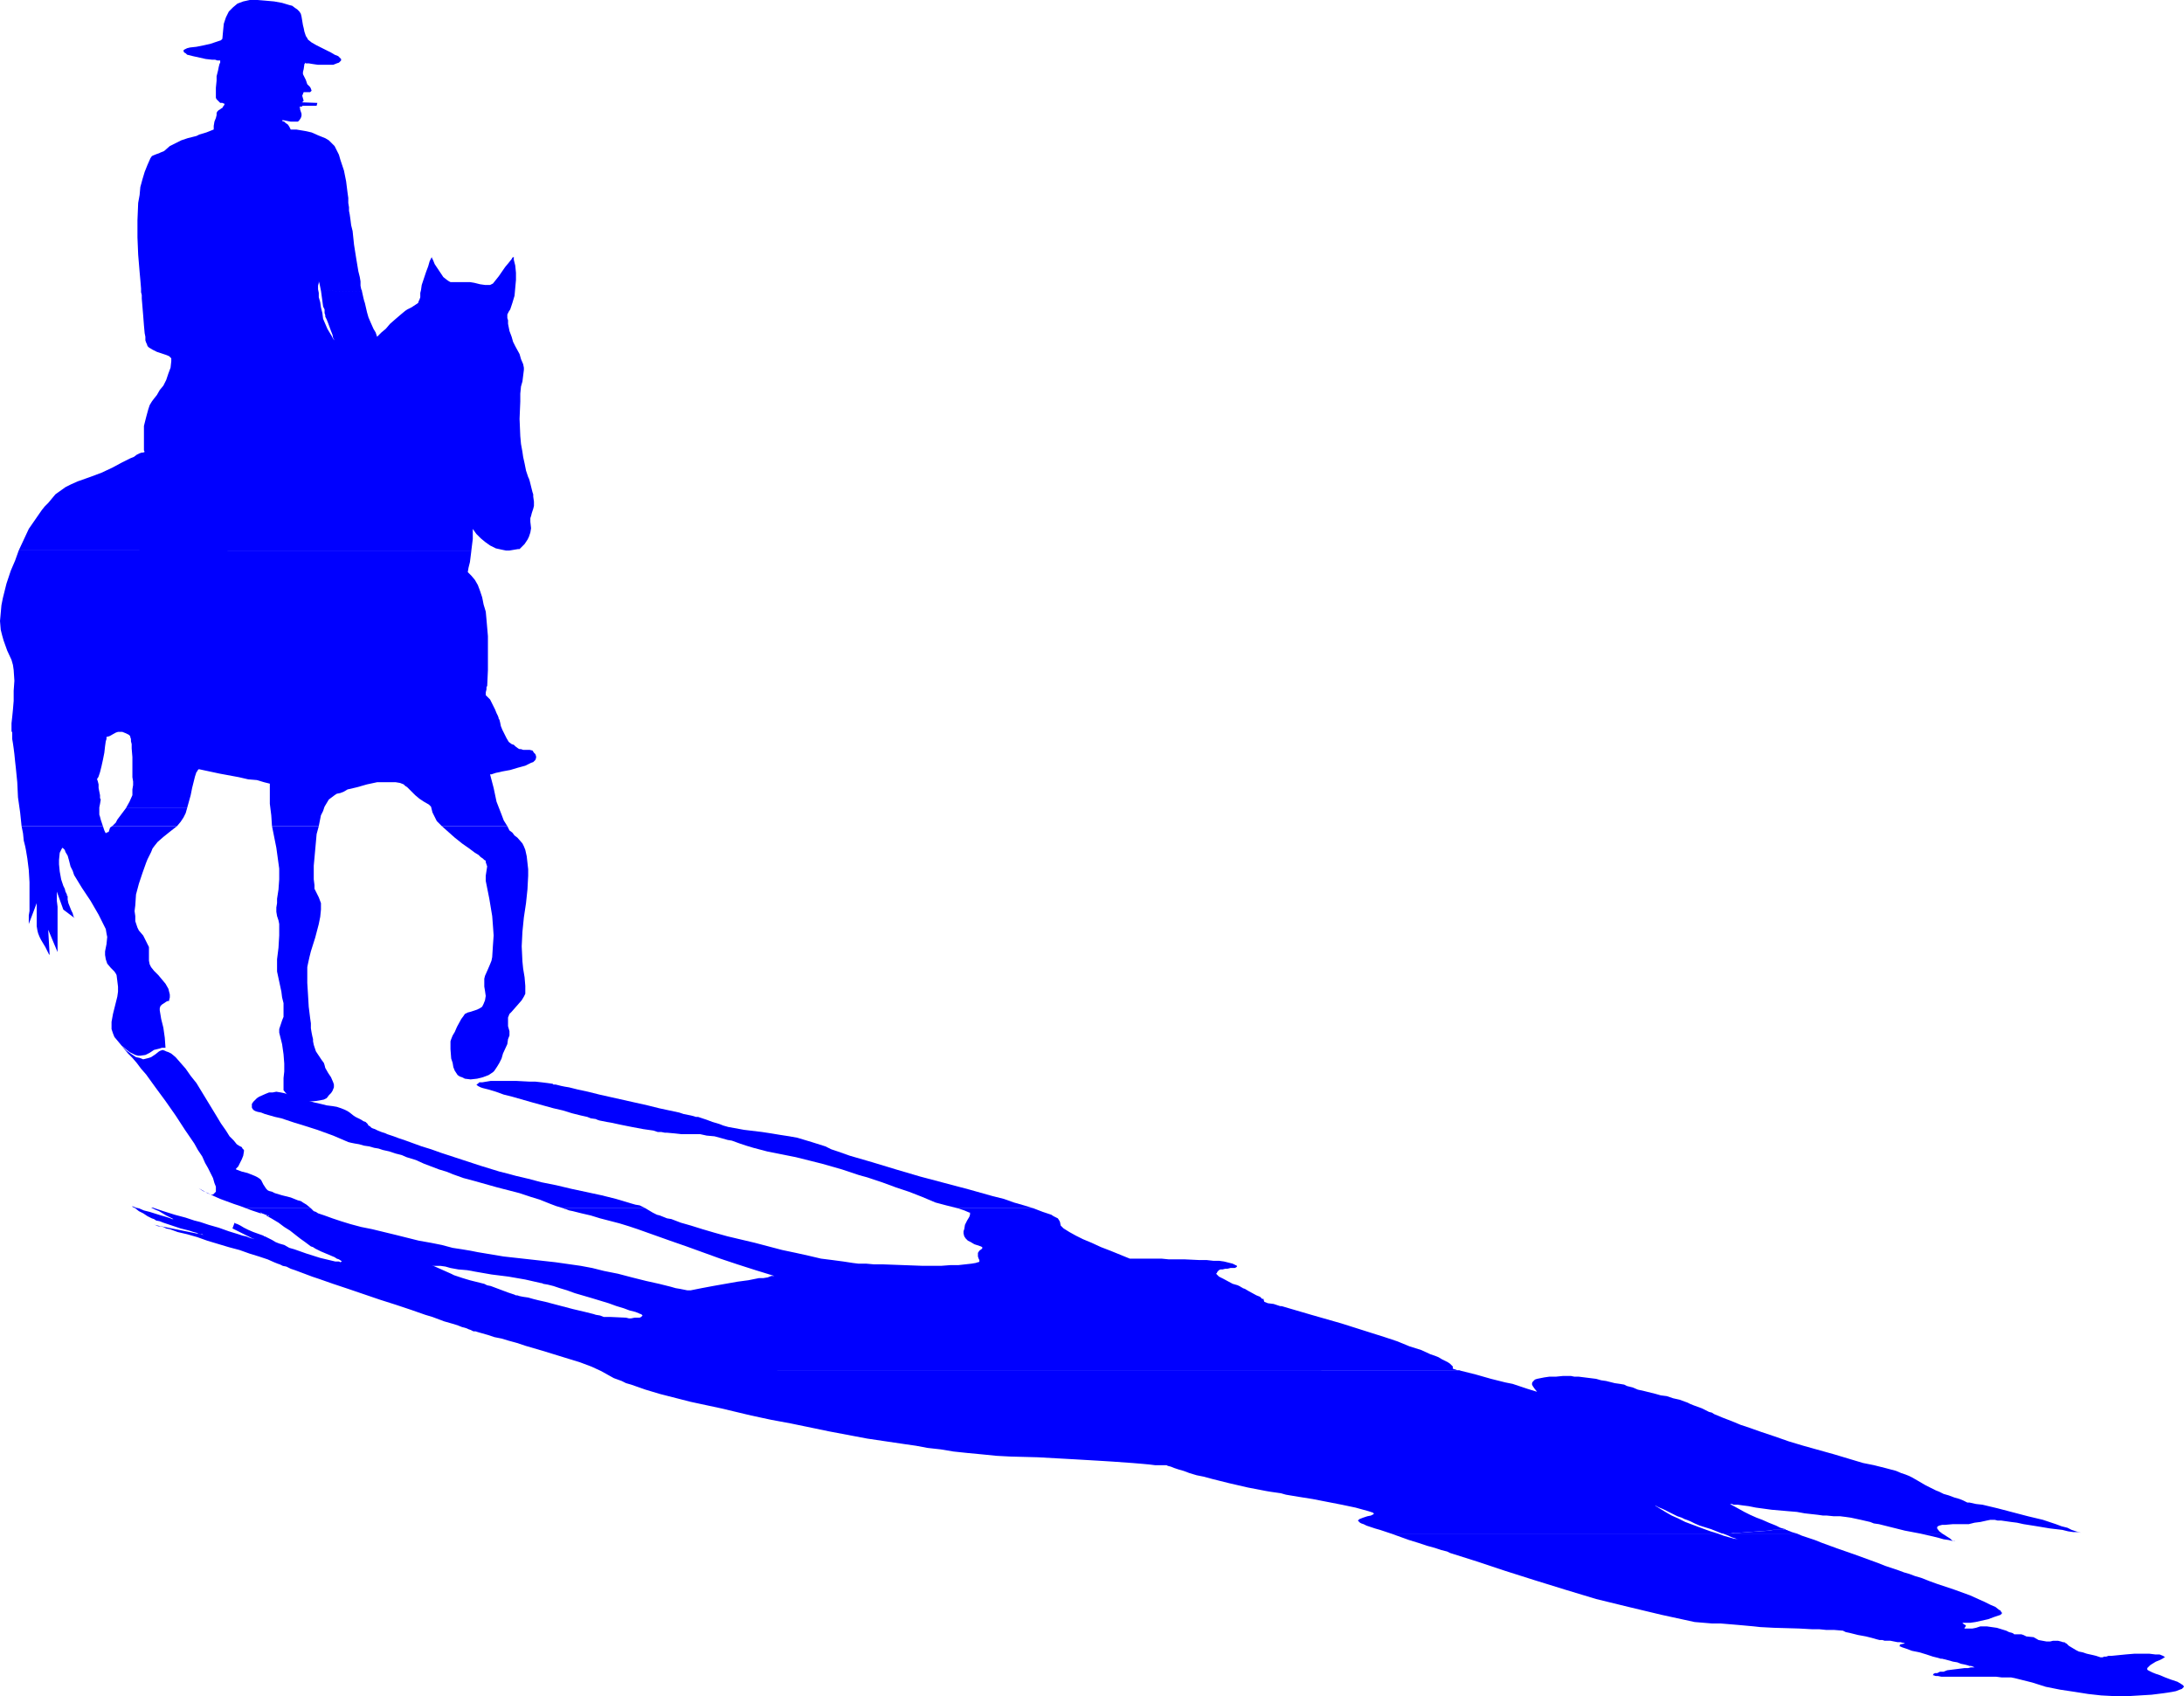 <?xml version="1.0" encoding="UTF-8" standalone="no"?>
<svg
   version="1.0"
   width="129.766mm"
   height="100.761mm"
   id="svg18"
   sodipodi:docname="Horseback Riding 07.wmf"
   xmlns:inkscape="http://www.inkscape.org/namespaces/inkscape"
   xmlns:sodipodi="http://sodipodi.sourceforge.net/DTD/sodipodi-0.dtd"
   xmlns="http://www.w3.org/2000/svg"
   xmlns:svg="http://www.w3.org/2000/svg">
  <sodipodi:namedview
     id="namedview18"
     pagecolor="#ffffff"
     bordercolor="#000000"
     borderopacity="0.25"
     inkscape:showpageshadow="2"
     inkscape:pageopacity="0.0"
     inkscape:pagecheckerboard="0"
     inkscape:deskcolor="#d1d1d1"
     inkscape:document-units="mm" />
  <defs
     id="defs1">
    <pattern
       id="WMFhbasepattern"
       patternUnits="userSpaceOnUse"
       width="6"
       height="6"
       x="0"
       y="0" />
  </defs>
  <path
     style="fill:#0000ff;fill-opacity:1;fill-rule:evenodd;stroke:none"
     d="m 66.902,22.943 4.363,0.162 -0.162,0.646 h -4.202 z"
     id="path1" />
  <path
     style="fill:#0000ff;fill-opacity:1;fill-rule:evenodd;stroke:none"
     d="m 105.848,123.604 0.162,-1.293 0.162,-1.293 v -2.262 l 0.808,1.131 0.97,0.969 0.97,0.808 1.131,0.808 1.293,0.646 1.454,0.323 0.808,0.162 h 0.808 l 0.97,-0.162 0.97,-0.162 h 0.323 l 0.323,-0.323 0.808,-0.808 0.646,-0.969 0.162,-0.323 0.162,-0.323 0.162,-0.485 0.162,-0.485 0.162,-0.969 -0.162,-1.454 v -0.808 l 0.162,-0.485 0.162,-0.646 0.162,-0.485 0.162,-0.485 0.162,-0.646 v -0.969 l -0.162,-1.131 v -0.485 l -0.162,-0.485 -0.323,-1.293 -0.323,-1.293 -0.162,-0.485 -0.162,-0.323 -0.485,-1.454 -0.323,-1.616 -0.323,-1.454 -0.162,-1.131 -0.323,-1.777 -0.162,-1.777 -0.162,-3.878 0.162,-3.878 v -1.777 l 0.162,-1.616 0.323,-1.131 0.162,-1.293 0.162,-1.293 v -0.485 l -0.162,-0.808 -0.485,-1.131 -0.323,-1.131 -0.97,-1.777 -0.485,-0.969 -0.323,-1.131 -0.485,-1.293 -0.323,-1.616 v -0.808 l -0.162,-0.485 V 71.092 70.769 70.608 v 0 l 0.323,-0.646 0.323,-0.485 0.485,-1.454 0.485,-1.616 0.162,-1.777 0.162,-1.777 v -1.616 l -0.162,-1.616 -0.323,-1.293 v -0.646 l -0.323,0.162 -0.162,0.323 -0.646,0.808 -0.808,0.969 -1.454,2.1 -0.646,0.808 -0.646,0.808 -0.323,0.162 -0.323,0.162 h -0.485 -0.646 l -1.131,-0.162 -1.293,-0.323 -0.97,-0.162 h -1.131 -0.97 -1.131 -1.131 l -0.323,-0.162 -0.485,-0.323 -0.808,-0.646 -0.646,-0.969 -0.646,-0.969 -0.646,-0.969 -0.323,-0.808 -0.162,-0.323 -0.162,-0.323 v -0.162 0 0 l -0.162,0.323 -0.162,0.323 -0.162,0.323 -0.323,1.131 -0.485,1.293 -0.97,2.908 -0.162,1.131 -0.162,0.646 v 0.323 0.646 l -0.162,0.485 -0.162,0.323 -0.162,0.485 -0.485,0.323 -0.485,0.323 -0.485,0.323 -0.646,0.323 -0.323,0.162 -0.485,0.323 -0.97,0.808 -1.131,0.969 -1.293,1.131 -0.97,1.131 -0.97,0.808 -0.485,0.485 -0.162,0.162 -0.162,0.162 -0.162,0.162 -0.323,-0.969 -0.485,-0.808 -0.646,-1.454 -0.485,-1.131 -0.323,-1.131 -0.485,-2.1 -0.162,-0.485 -0.162,-0.646 -0.323,-1.454 -9.211,-0.162 0.485,3.555 0.323,0.646 v 0.808 l 0.162,0.485 V 71.092 l 0.323,0.646 0.323,0.808 0.646,1.777 0.323,0.808 0.162,0.808 0.323,0.485 v 0.162 0 -0.162 l -0.323,-0.323 -0.323,-0.646 -0.485,-0.808 -0.485,-0.808 -0.485,-1.131 -0.485,-1.131 -0.162,-1.293 -0.323,-1.293 -0.162,-1.131 -0.323,-1.131 v -0.969 l -0.162,-0.808 v -0.808 l 0.162,-0.646 v -0.485 0 0.162 l 0.162,0.485 0.162,0.808 0.162,0.808 9.211,0.162 v -0.162 l -0.162,-0.323 -0.162,-0.808 v -0.969 l -0.162,-0.969 -0.323,-1.293 -0.485,-2.908 -0.485,-3.07 -0.323,-3.07 -0.323,-1.293 -0.162,-1.293 -0.162,-1.131 -0.162,-0.808 v -0.808 l -0.162,-0.969 v -1.131 l -0.162,-1.131 -0.323,-2.585 -0.485,-2.424 -0.808,-2.424 -0.323,-1.131 -0.485,-0.969 -0.485,-0.969 -0.646,-0.646 -0.646,-0.646 -0.808,-0.485 -1.616,-0.646 -1.454,-0.646 -1.454,-0.323 -0.97,-0.162 -0.97,-0.162 h -0.646 -0.646 l -0.323,-0.646 -0.323,-0.485 -0.485,-0.323 -0.323,-0.323 -0.485,-0.162 v -0.162 0 h 0.323 l 0.808,0.162 0.808,0.162 h 0.808 0.808 l 0.323,-0.323 0.323,-0.485 0.162,-0.485 v -0.485 l -0.323,-0.969 v -0.323 l -0.162,-0.162 0.323,-0.162 h 0.323 v 0 -0.162 -0.162 l -0.162,-0.485 0.485,-0.485 -0.323,-1.131 0.323,-0.808 h 0.808 0.646 l 0.162,-0.162 0.162,-0.162 -0.162,-0.485 -0.162,-0.323 -0.646,-0.646 -0.323,-0.969 -0.323,-0.646 -0.323,-0.646 v -0.485 l 0.162,-0.646 0.162,-1.131 0.162,-0.162 v -0.162 0 l 0.162,0.162 h 0.323 0.323 l 0.97,0.162 1.131,0.162 h 2.424 0.97 l 0.808,-0.323 0.485,-0.162 0.323,-0.323 0.162,-0.162 V 13.249 l -0.162,-0.162 -0.323,-0.323 v 0 l -0.162,-0.162 -0.808,-0.323 -0.808,-0.485 -0.97,-0.485 -2.262,-1.131 -1.131,-0.646 -0.808,-0.646 -0.162,-0.323 -0.323,-0.485 -0.162,-0.485 -0.162,-0.485 -0.162,-0.808 -0.162,-0.646 -0.162,-0.969 -0.162,-0.969 -0.162,-0.646 -0.323,-0.485 L 66.741,2.1 66.256,1.777 65.61,1.293 64.963,1.131 63.347,0.646 61.57,0.323 59.792,0.162 57.853,0 h -1.778 l -1.454,0.323 -1.293,0.485 -0.97,0.808 -0.97,0.969 -0.646,1.293 -0.485,1.454 -0.162,1.616 -0.162,1.777 -0.162,0.162 -0.162,0.162 -0.485,0.162 -0.485,0.162 -1.454,0.485 -1.454,0.323 -1.616,0.323 -1.454,0.162 -0.646,0.162 -0.323,0.162 -0.323,0.162 -0.162,0.162 v 0.162 l 0.162,0.323 0.323,0.162 0.323,0.323 0.646,0.162 0.646,0.162 1.454,0.323 1.454,0.323 1.454,0.162 h 0.646 l 0.485,0.162 h 0.485 0.162 v 0 0.162 0.323 l -0.162,0.323 -0.162,0.646 -0.162,0.808 -0.323,1.293 v 0.323 0.646 l -0.162,1.616 v 0.969 0.646 0.646 l 0.162,0.323 0.485,0.485 0.323,0.323 h 0.485 l 0.323,0.162 h 0.162 v 0.162 l -0.162,0.323 -0.162,0.162 -0.162,0.323 -0.323,0.162 -0.162,0.162 -0.323,0.162 v 0 l -0.162,0.162 -0.162,0.162 -0.162,0.323 v 0.485 l -0.162,0.646 -0.323,0.808 -0.162,0.969 v 0.808 l -1.616,0.646 -1.616,0.485 -0.646,0.323 -0.646,0.162 -1.293,0.323 -1.454,0.485 -1.293,0.646 -1.293,0.646 -1.293,1.131 -0.808,0.323 -0.323,0.162 -0.485,0.162 -0.808,0.323 -0.323,0.162 -0.323,0.485 -0.646,1.454 -0.646,1.616 -0.485,1.616 -0.485,1.777 -0.162,1.777 -0.323,1.777 -0.162,3.878 v 3.878 l 0.162,3.878 0.323,3.878 0.162,1.777 0.162,1.939 v 0.323 0.485 l 0.162,0.646 v 0.808 l 0.162,1.939 0.162,1.939 0.162,2.1 0.162,1.777 0.162,0.808 v 0.808 l 0.162,0.485 0.162,0.323 0.162,0.485 0.323,0.323 0.808,0.485 0.97,0.485 0.97,0.323 0.97,0.323 0.808,0.323 0.162,0.162 0.323,0.323 v 0.323 0.323 l -0.162,1.454 -0.485,1.293 -0.485,1.454 -0.646,1.293 -0.808,0.969 -0.646,1.131 -0.646,0.808 -0.485,0.646 -0.485,0.808 -0.323,0.969 -0.485,1.777 -0.485,1.939 v 1.777 2.262 0.646 0.485 0.323 l 0.162,0.323 v 0 l -0.323,0.162 h -0.323 l -0.485,0.162 -0.646,0.323 -0.646,0.485 -0.808,0.323 -0.97,0.485 -0.97,0.485 -2.101,1.131 -2.424,1.131 -2.586,0.969 -2.747,0.969 -1.454,0.646 -1.293,0.646 -1.131,0.808 -1.131,0.808 -0.808,0.969 -0.808,0.969 -0.808,0.808 -0.646,0.808 -1.454,2.1 -1.454,2.1 -1.131,2.424 -1.131,2.424 z"
     id="path2" />
  <path
     style="fill:#0000ff;fill-opacity:1;fill-rule:evenodd;stroke:none"
     d="m 4.848,185.486 0.323,1.616 0.162,1.616 0.323,1.293 0.162,0.808 0.162,0.969 0.162,0.969 0.162,1.293 0.162,1.293 0.162,2.747 v 2.747 2.585 1.131 l -0.162,0.969 v 0.808 0.646 0.485 l 1.778,-4.686 v 0.162 0.646 2.1 2.262 l 0.162,0.969 0.162,0.646 0.323,0.808 0.323,0.646 0.97,1.616 0.323,0.646 0.323,0.646 0.162,0.323 0.162,0.162 -0.323,-5.655 2.101,5.009 v -5.655 -0.808 -1.131 -2.585 l -0.162,-1.293 v -1.131 -0.323 -0.646 l 1.454,4.039 2.586,1.939 -0.162,-0.162 -0.162,-0.323 -0.162,-0.646 -0.323,-0.646 -0.646,-1.616 -0.162,-0.808 v -0.808 h -0.162 v -0.323 l -0.162,-0.323 -0.162,-0.323 -0.162,-0.646 -0.323,-0.646 -0.485,-1.454 -0.323,-1.777 -0.162,-1.616 v -0.969 l 0.162,-1.616 0.323,-0.646 0.162,-0.323 0.162,-0.162 0.162,0.162 0.162,0.162 0.162,0.162 0.162,0.485 0.485,0.808 0.323,1.131 0.162,0.646 0.162,0.646 0.485,0.969 0.323,0.969 1.778,2.908 1.939,2.908 1.778,3.07 0.808,1.616 0.808,1.616 0.162,0.969 0.162,0.808 -0.162,1.616 -0.323,1.616 v 0.808 l 0.162,0.969 0.162,0.485 0.162,0.485 0.808,0.969 0.808,0.808 0.323,0.485 0.162,0.323 0.162,1.293 0.162,1.293 v 1.131 l -0.162,1.131 -0.485,1.939 -0.485,1.939 -0.323,1.777 v 0.808 0.808 l 0.323,0.969 0.323,0.808 0.808,0.969 0.808,0.969 0.97,0.808 0.808,0.646 0.646,0.323 0.646,0.323 0.646,0.162 h 0.485 l 1.131,-0.162 0.97,-0.485 0.97,-0.646 1.293,-0.323 0.485,-0.162 h 0.808 l -0.162,-2.262 -0.323,-2.262 -0.485,-1.939 -0.323,-1.939 v -0.485 l 0.162,-0.485 0.323,-0.323 0.485,-0.323 0.485,-0.323 0.323,-0.162 h 0.323 v -0.162 l 0.162,-0.646 v -0.646 l -0.162,-0.646 -0.162,-0.646 -0.646,-1.131 -0.808,-0.969 -0.808,-0.969 -0.97,-0.969 -0.646,-0.808 -0.162,-0.323 -0.162,-0.323 -0.162,-0.808 v -2.1 -0.969 l -0.323,-0.646 -0.323,-0.646 -0.646,-1.293 -0.97,-1.131 -0.323,-0.646 -0.162,-0.485 -0.323,-0.969 v -1.131 l -0.162,-1.131 0.162,-1.293 0.162,-2.424 0.646,-2.424 0.808,-2.424 0.808,-2.262 0.323,-0.808 0.485,-0.969 0.323,-0.646 0.323,-0.808 0.485,-0.646 0.646,-0.808 1.293,-1.131 1.616,-1.293 1.454,-1.131 H 25.21 l -0.485,0.323 -0.162,0.485 -0.162,0.485 -0.485,0.162 -0.162,0.162 -0.323,-0.646 -0.323,-0.969 z"
     id="path3" />
  <path
     style="fill:#0000ff;fill-opacity:1;fill-rule:evenodd;stroke:none"
     d="m 61.085,185.486 0.97,4.847 0.646,4.686 v 2.424 l -0.162,2.262 -0.323,2.1 v 0.969 l -0.162,0.969 v 0.969 l 0.162,0.969 0.323,0.969 0.162,0.808 v 1.293 1.293 l -0.162,2.747 -0.323,2.585 v 1.293 1.454 l 0.485,2.262 0.485,2.262 0.162,1.293 0.323,1.293 v 1.454 1.616 l -0.323,0.808 -0.323,0.969 -0.323,0.969 v 0.485 0.323 l 0.323,1.293 0.323,1.293 0.323,2.262 0.162,2.1 v 1.777 l -0.162,1.454 v 1.293 1.131 0.323 l 0.646,0.808 0.646,0.646 0.808,0.485 0.97,0.323 0.97,0.162 1.131,0.162 2.101,-0.162 0.97,-0.162 0.808,-0.162 0.646,-0.323 0.485,-0.646 0.485,-0.485 0.323,-0.485 0.323,-0.808 v -0.646 l -0.162,-0.485 -0.485,-1.131 -0.646,-0.969 -0.646,-1.131 -0.162,-0.646 -0.162,-0.485 -0.485,-0.646 -0.323,-0.485 -0.646,-0.969 -0.323,-0.485 -0.323,-0.969 -0.162,-0.485 -0.162,-0.808 v -0.485 l -0.162,-0.646 -0.162,-0.808 -0.162,-0.969 v -1.131 l -0.162,-1.131 -0.323,-2.585 -0.162,-2.747 -0.162,-2.585 v -1.293 -1.131 -1.131 l 0.162,-0.808 0.323,-1.454 0.323,-1.293 0.97,-3.07 0.808,-3.07 0.323,-1.616 0.162,-1.616 v -0.808 -0.646 l -0.485,-1.293 -0.646,-1.293 -0.323,-0.646 v -0.808 l -0.162,-1.293 v -1.454 -1.616 l 0.162,-1.777 0.323,-3.555 0.162,-1.777 0.485,-1.777 z"
     id="path4" />
  <path
     style="fill:#0000ff;fill-opacity:1;fill-rule:evenodd;stroke:none"
     d="m 99.222,185.486 1.454,1.293 1.454,1.293 1.616,1.293 1.616,1.131 1.293,0.969 0.808,0.485 0.485,0.485 0.485,0.323 0.323,0.323 0.323,0.162 v 0.323 l 0.162,0.485 0.162,0.485 -0.323,2.1 v 1.131 l 0.808,4.039 0.646,3.878 0.162,2.1 0.162,2.262 -0.162,2.262 -0.162,2.585 -0.162,0.808 -0.323,0.808 -0.485,1.131 -0.646,1.454 -0.162,0.646 v 0.808 0.969 l 0.162,0.969 0.162,1.131 -0.162,0.969 -0.323,0.808 -0.323,0.646 -0.485,0.323 -0.646,0.323 -1.454,0.485 -0.646,0.162 -0.646,0.323 -0.323,0.485 -0.485,0.646 -0.97,1.777 -0.485,1.131 -0.485,0.808 -0.323,0.808 -0.162,0.485 v 0.808 0.969 l 0.162,2.1 0.323,0.969 0.162,0.969 0.323,0.808 0.323,0.485 0.323,0.485 0.485,0.323 0.485,0.162 0.646,0.323 1.293,0.162 1.454,-0.162 1.293,-0.323 1.293,-0.485 0.97,-0.646 0.323,-0.323 0.323,-0.485 0.323,-0.485 0.485,-0.808 0.485,-0.969 0.323,-1.131 0.97,-2.1 0.162,-1.131 0.323,-0.808 v -0.969 l -0.323,-1.131 v -0.969 -0.485 -0.485 l 0.323,-0.808 0.485,-0.485 1.131,-1.293 1.131,-1.293 0.485,-0.808 0.323,-0.646 v -0.969 -0.808 l -0.162,-1.939 -0.323,-1.939 -0.162,-1.616 -0.162,-3.393 0.162,-3.231 0.323,-3.231 0.485,-3.231 0.323,-3.07 0.162,-3.07 v -1.454 l -0.162,-1.454 -0.162,-1.454 -0.323,-1.454 -0.323,-0.808 -0.323,-0.646 -1.131,-1.293 -0.646,-0.485 -0.485,-0.646 -0.646,-0.485 -0.323,-0.646 -0.162,-0.323 z"
     id="path5" />
  <path
     style="fill:#0000ff;fill-opacity:1;fill-rule:evenodd;stroke:none"
     d="m 113.928,185.486 -0.808,-1.293 -0.485,-1.293 -1.131,-2.908 -0.646,-3.07 -0.808,-3.07 h 0.162 0.162 l 0.485,-0.162 0.485,-0.162 0.808,-0.162 0.646,-0.162 1.778,-0.323 1.616,-0.485 1.778,-0.485 0.646,-0.323 0.646,-0.323 0.485,-0.162 0.323,-0.323 0.162,-0.162 0.162,-0.485 v -0.323 l -0.162,-0.485 -0.323,-0.323 -0.323,-0.485 -0.646,-0.162 h -0.646 -0.808 l -0.485,-0.162 h -0.323 l -0.323,-0.162 -0.646,-0.485 -0.323,-0.323 -0.485,-0.162 -0.646,-0.485 -0.485,-0.808 -0.97,-1.939 -0.323,-0.808 -0.162,-0.808 -0.162,-0.646 -0.162,-0.162 v 0 0 -0.162 l -0.162,-0.485 -0.323,-0.646 -0.323,-0.808 -0.808,-1.616 -0.323,-0.646 -0.323,-0.323 -0.646,-0.646 v -0.646 l 0.162,-0.646 v -0.485 l 0.162,-0.323 0.162,-3.555 v -3.716 -3.878 l -0.323,-3.716 -0.162,-1.777 -0.485,-1.616 -0.323,-1.616 -0.485,-1.454 -0.485,-1.293 -0.646,-1.131 -0.808,-0.969 -0.808,-0.808 0.162,-0.969 0.323,-1.293 0.323,-2.585 H 4.202 l -0.808,2.262 -0.97,2.262 -0.97,2.908 -0.808,3.231 -0.323,1.616 -0.162,1.777 L 0,139.438 l 0.162,1.939 0.323,1.293 0.323,1.131 0.808,2.262 0.97,2.1 0.323,1.131 0.162,1.131 0.162,2.424 -0.162,2.262 v 2.262 l -0.162,1.939 -0.162,1.616 -0.162,1.454 v 0.646 0.485 0.323 0.323 l 0.162,0.323 v 0.646 0.808 l 0.162,0.969 0.162,1.131 0.162,1.293 0.162,1.616 0.162,1.454 0.323,3.231 0.162,3.393 0.485,3.393 0.323,3.07 H 23.109 l -0.485,-1.454 -0.162,-0.646 -0.162,-0.485 v -0.808 -0.808 l 0.162,-0.808 0.162,-0.969 -0.162,-0.323 v -0.646 l -0.323,-1.616 v -0.808 l -0.162,-0.646 -0.162,-0.485 v -0.162 l 0.162,-0.162 0.162,-0.323 0.323,-0.969 0.323,-1.293 0.323,-1.454 0.323,-1.616 0.162,-1.454 0.162,-1.131 0.162,-0.485 v -0.485 l 0.646,-0.162 1.454,-0.808 0.485,-0.162 h 0.97 l 0.808,0.323 0.646,0.323 0.323,0.323 v 0.162 l 0.162,0.485 v 0.485 l 0.162,0.646 v 0.969 l 0.162,1.939 v 2.262 2.262 l 0.162,0.969 v 0.808 l -0.162,0.969 v 0.969 0.323 l -0.646,1.454 -0.808,1.454 h 13.736 l 0.808,-2.908 0.323,-1.616 0.323,-1.293 0.323,-1.293 0.323,-0.969 0.162,-0.162 0.162,-0.323 0.162,-0.162 h 0.162 l 4.525,0.969 4.363,0.808 2.101,0.485 1.939,0.162 1.616,0.485 1.293,0.323 v 2.262 2.262 l 0.323,2.585 0.162,2.424 h 10.504 l 0.485,-2.424 0.485,-0.969 0.323,-0.969 0.485,-0.808 0.485,-0.808 0.646,-0.485 0.646,-0.485 0.485,-0.323 0.808,-0.162 0.808,-0.323 0.808,-0.485 2.101,-0.485 2.262,-0.646 2.262,-0.485 h 2.262 0.97 0.97 l 0.97,0.162 0.808,0.323 0.323,0.323 0.485,0.323 0.485,0.485 0.646,0.646 0.646,0.646 0.97,0.808 0.97,0.646 1.131,0.646 0.162,0.162 0.323,0.323 0.162,0.646 0.162,0.646 0.323,0.646 0.323,0.646 0.323,0.646 1.131,1.131 z"
     id="path6" />
  <path
     style="fill:#0000ff;fill-opacity:1;fill-rule:evenodd;stroke:none"
     d="m 39.754,185.486 0.808,-0.969 0.646,-0.969 0.485,-0.969 0.323,-1.131 H 28.28 l -0.485,0.646 -0.485,0.646 -0.97,1.293 -0.323,0.646 -0.485,0.485 -0.323,0.323 z"
     id="path7" />
  <path
     style="fill:#0000ff;fill-opacity:1;fill-rule:evenodd;stroke:none"
     d="m 403.515,344.313 1.131,0.485 1.454,0.485 1.454,0.485 1.616,0.646 3.555,1.293 3.717,1.293 3.555,1.293 1.778,0.646 1.616,0.646 1.454,0.485 1.454,0.485 1.293,0.485 1.131,0.323 1.293,0.485 1.616,0.485 1.616,0.646 1.778,0.646 3.878,1.293 3.555,1.293 1.778,0.808 1.454,0.646 1.293,0.646 1.131,0.485 0.808,0.646 0.323,0.162 0.162,0.323 0.162,0.162 v 0.162 l -0.162,0.162 -0.162,0.162 -1.454,0.485 -1.293,0.485 -1.454,0.323 -1.454,0.323 -1.131,0.162 h -0.808 -0.485 -0.485 l 0.323,0.323 0.323,0.162 0.162,0.162 -0.162,0.323 -0.162,0.162 v 0.162 h -0.162 0.646 0.808 0.485 l 0.808,-0.162 0.97,-0.323 h 1.454 l 1.131,0.162 1.131,0.162 2.101,0.646 0.646,0.323 0.646,0.162 0.323,0.162 0.162,0.162 h 1.131 0.162 0.323 l 0.485,0.162 0.646,0.323 1.616,0.162 1.131,0.646 1.778,0.323 h 0.162 0.162 0.485 l 0.646,-0.162 h 1.131 l 0.646,0.162 0.485,0.162 h 0.323 l 0.162,0.162 0.323,0.162 0.162,0.162 0.323,0.323 0.808,0.485 0.808,0.485 0.646,0.323 0.808,0.162 0.485,0.162 0.485,0.162 1.454,0.323 0.646,0.162 0.485,0.162 0.485,0.162 h 0.162 v 0 h 0.323 l 0.323,-0.162 h 0.485 l 0.485,-0.162 h 0.646 l 1.616,-0.162 1.616,-0.162 1.939,-0.162 h 1.778 1.616 l 1.293,0.162 h 0.97 l 0.808,0.323 0.485,0.323 v 0 h -0.162 l -0.485,0.323 -0.646,0.323 -0.808,0.323 -0.808,0.485 -0.485,0.323 -0.485,0.485 -0.162,0.162 v 0.323 l 0.162,0.162 0.323,0.162 0.646,0.323 0.808,0.323 0.97,0.323 1.131,0.485 1.293,0.485 1.454,0.485 0.808,0.485 0.485,0.323 0.162,0.323 -0.162,0.162 -0.323,0.323 -0.485,0.162 -0.808,0.323 -0.808,0.162 -0.97,0.162 -1.131,0.162 -2.586,0.323 -5.333,0.323 h -2.909 l -3.07,-0.162 -2.909,-0.323 -3.07,-0.485 -3.232,-0.485 -3.232,-0.646 -3.07,-0.969 -3.232,-0.808 -0.646,-0.162 -0.808,-0.162 h -0.97 -1.131 l -1.293,-0.162 h -8.888 -1.293 -2.101 l -0.808,-0.162 h -0.485 l -0.485,-0.162 h -0.162 l 0.162,-0.323 0.323,-0.162 h 0.485 l 0.646,-0.323 h 0.808 l 0.808,-0.323 3.878,-0.485 h 0.808 l 0.646,-0.162 h 0.485 0.485 -0.162 l -0.323,-0.162 -0.485,-0.162 h -0.323 l -0.485,-0.162 -0.646,-0.162 -0.808,-0.162 -0.808,-0.323 -0.97,-0.162 -1.131,-0.323 -1.293,-0.323 h -0.323 l -0.485,-0.162 -0.646,-0.162 -0.646,-0.162 -1.454,-0.485 -1.616,-0.485 -1.616,-0.323 -1.293,-0.485 -0.485,-0.162 -0.485,-0.162 -0.323,-0.162 h -0.162 v -0.162 -0.162 l 0.162,-0.162 0.808,-0.162 h 0.323 -0.162 l -0.162,-0.162 h -0.162 l -0.646,-0.162 h -0.646 l -0.808,-0.162 -0.808,-0.162 h -0.485 -0.808 l -0.485,-0.162 h -0.646 l -0.646,-0.162 -1.131,-0.323 -0.646,-0.162 -0.646,-0.162 -1.778,-0.323 -1.939,-0.485 -0.808,-0.162 -0.646,-0.323 -1.939,-0.162 h -1.778 l -1.616,-0.162 h -1.616 l -2.909,-0.162 -5.656,-0.162 -3.07,-0.162 -1.454,-0.162 -1.778,-0.162 -1.778,-0.162 -1.939,-0.162 -1.939,-0.162 h -1.939 l -1.939,-0.162 -1.939,-0.162 -7.434,-1.616 -7.434,-1.777 -7.272,-1.777 -6.949,-2.1 -6.787,-2.1 -6.626,-2.1 -6.302,-2.1 -6.141,-1.939 -0.323,-0.162 -0.323,-0.162 -0.646,-0.162 -0.646,-0.162 -1.454,-0.485 -1.778,-0.485 -1.939,-0.646 -2.101,-0.646 -4.04,-1.454 h 73.366 l 1.293,0.485 1.131,0.323 1.131,0.323 0.97,0.162 v 0 h -0.162 l -0.323,-0.162 -0.485,-0.162 -0.485,-0.162 -0.646,-0.323 -1.293,-0.485 h 0.485 z"
     id="path8" />
  <path
     style="fill:#0000ff;fill-opacity:1;fill-rule:evenodd;stroke:none"
     d="m 387.355,344.313 h -0.485 -0.162 z"
     id="path9" />
  <path
     style="fill:#0000ff;fill-opacity:1;fill-rule:evenodd;stroke:none"
     d="m 436.158,344.313 1.778,1.131 0.323,0.323 0.323,0.162 h 0.323 v 0.162 l -0.162,-0.162 h -0.485 l -0.646,-0.162 -1.131,-0.162 -1.131,-0.323 -1.293,-0.323 -2.909,-0.646 z"
     id="path10" />
  <path
     style="fill:#0000ff;fill-opacity:1;fill-rule:evenodd;stroke:none"
     d="m 312.372,344.313 -2.424,-0.808 -1.131,-0.323 -0.97,-0.323 -0.97,-0.323 -0.646,-0.323 -0.485,-0.162 -0.323,-0.162 -0.323,-0.323 -0.162,-0.162 0.162,-0.162 0.162,-0.162 0.808,-0.323 0.97,-0.323 0.808,-0.162 0.323,-0.162 0.323,-0.162 v -0.162 l -0.162,-0.162 -0.485,-0.162 -0.485,-0.162 -2.909,-0.808 -3.07,-0.646 -6.626,-1.293 -3.07,-0.485 -2.909,-0.485 -1.131,-0.323 -1.131,-0.162 -1.131,-0.162 -0.97,-0.162 -4.202,-0.808 -4.202,-0.969 -1.939,-0.485 -1.939,-0.485 -1.778,-0.485 -1.616,-0.323 -1.616,-0.485 -1.293,-0.485 -1.131,-0.323 -0.97,-0.323 -0.808,-0.323 -0.646,-0.162 -0.323,-0.162 h -0.162 -1.293 -1.131 l -1.293,-0.162 -1.778,-0.162 -1.939,-0.162 -2.262,-0.162 -2.262,-0.162 -2.586,-0.162 -2.747,-0.162 -2.747,-0.162 -2.909,-0.162 -5.818,-0.323 -6.141,-0.162 -3.07,-0.162 -3.232,-0.323 -3.394,-0.323 -3.07,-0.323 -2.909,-0.485 -2.909,-0.323 -2.586,-0.485 -2.262,-0.323 -8.726,-1.293 -8.565,-1.616 -8.565,-1.777 -4.363,-0.808 -4.525,-0.969 -6.787,-1.616 -6.787,-1.454 -6.949,-1.777 -3.232,-0.969 -3.232,-1.131 -1.131,-0.323 -0.97,-0.485 -1.778,-0.646 -1.454,-0.808 -1.454,-0.808 h 193.273 l 3.232,0.808 3.394,0.969 3.232,0.808 1.616,0.323 1.454,0.485 1.939,0.646 2.101,0.646 -0.646,-0.808 -0.323,-0.485 -0.162,-0.323 v -0.323 l 0.162,-0.323 0.162,-0.162 0.323,-0.323 0.485,-0.162 0.808,-0.162 0.808,-0.162 1.131,-0.162 h 1.454 l 1.616,-0.162 h 1.778 l 0.808,0.162 h 0.97 l 1.293,0.162 2.586,0.323 1.131,0.323 1.131,0.162 0.646,0.162 1.293,0.323 1.131,0.162 0.97,0.162 0.646,0.323 1.293,0.323 1.131,0.485 1.454,0.323 1.293,0.323 1.293,0.323 1.131,0.323 1.293,0.162 1.454,0.485 1.454,0.323 1.778,0.646 0.646,0.323 0.808,0.323 1.778,0.646 1.616,0.808 0.646,0.162 0.485,0.323 1.939,0.808 2.101,0.808 1.939,0.808 1.939,0.646 2.747,0.969 2.909,0.969 3.232,1.131 3.232,0.969 6.949,1.939 3.232,0.969 3.232,0.969 2.424,0.485 2.586,0.646 2.424,0.646 1.131,0.485 0.97,0.323 0.808,0.323 0.646,0.323 1.131,0.646 1.939,1.131 0.97,0.485 0.646,0.323 0.646,0.323 0.808,0.323 0.97,0.485 1.131,0.323 1.293,0.485 1.131,0.323 0.808,0.323 0.646,0.323 0.323,0.162 h 0.323 v 0 h 0.162 l 1.454,0.323 1.454,0.162 3.394,0.808 6.787,1.777 3.394,0.808 1.454,0.485 1.454,0.485 1.293,0.485 1.293,0.323 0.97,0.485 0.97,0.323 1.131,0.323 -0.808,-0.162 h -0.97 l -1.131,-0.162 -1.293,-0.323 -2.747,-0.323 -2.909,-0.485 -3.07,-0.485 -1.454,-0.323 -1.293,-0.162 -1.131,-0.162 -1.131,-0.162 h -0.808 l -0.646,-0.162 h -0.97 l -0.808,0.162 -1.454,0.323 -1.293,0.162 -1.293,0.323 h -0.808 -0.808 -1.939 l -1.778,0.162 h -0.646 l -0.646,0.162 -0.323,0.162 -0.162,0.162 v 0.162 0.162 l 0.485,0.646 0.646,0.485 h -5.01 l -3.394,-0.646 -3.232,-0.808 -1.293,-0.323 -1.293,-0.323 -1.131,-0.162 -0.808,-0.323 -2.101,-0.485 -2.262,-0.485 -1.131,-0.162 -1.293,-0.162 h -1.454 l -1.616,-0.162 h -0.808 l -1.131,-0.162 -1.454,-0.162 -1.454,-0.162 -1.778,-0.323 -1.939,-0.162 -3.717,-0.323 -3.555,-0.485 -1.616,-0.323 -1.293,-0.162 -1.131,-0.162 h -0.97 l -0.323,-0.162 h -0.323 -0.162 l 1.778,0.969 1.454,0.808 1.293,0.646 1.454,0.646 1.293,0.485 1.454,0.646 1.616,0.646 0.97,0.485 1.131,0.323 h -0.162 l -0.323,0.162 h -0.646 -0.646 -0.97 l -0.97,0.162 -2.262,0.162 -2.262,0.162 -2.101,0.162 h -0.97 l -0.97,0.162 h -0.808 -0.485 -0.646 l -2.424,-0.969 -2.586,-0.808 -1.131,-0.485 -0.97,-0.485 -0.808,-0.323 -0.485,-0.162 -0.646,-0.323 -0.97,-0.323 -2.262,-1.131 -0.97,-0.485 -0.808,-0.323 -0.323,-0.162 -0.323,-0.162 -0.162,-0.162 v 0 0.162 l 0.323,0.162 0.485,0.323 0.808,0.485 0.808,0.485 1.131,0.646 1.454,0.646 1.616,0.808 3.878,1.454 1.778,0.646 1.616,0.485 z"
     id="path11" />
  <path
     style="fill:#0000ff;fill-opacity:1;fill-rule:evenodd;stroke:none"
     d="m 387.355,344.313 h 0.485 0.808 l 0.97,-0.162 h 0.97 l 2.101,-0.162 2.262,-0.162 2.262,-0.162 0.97,-0.162 h 0.97 0.646 0.646 l 0.323,-0.162 h 0.162 v 0 l 0.162,0.162 h 0.162 l 0.323,0.162 0.808,0.323 1.131,0.323 z"
     id="path12" />
  <path
     style="fill:#0000ff;fill-opacity:1;fill-rule:evenodd;stroke:none"
     d="m 30.381,271.282 -0.646,-0.323 v -0.162 h -0.162 0.162 l 0.323,0.162 0.485,0.162 0.646,0.162 z"
     id="path13" />
  <path
     style="fill:#0000ff;fill-opacity:1;fill-rule:evenodd;stroke:none"
     d="m 34.259,271.282 -0.323,-0.162 -0.162,-0.162 h -0.162 0.162 l 0.162,0.162 h 0.485 l 0.323,0.162 z"
     id="path14" />
  <path
     style="fill:#0000ff;fill-opacity:1;fill-rule:evenodd;stroke:none"
     d="m 55.267,271.282 -1.293,-0.485 -1.454,-0.485 -3.07,-1.131 -1.454,-0.646 -1.293,-0.646 -1.131,-0.485 -0.97,-0.646 1.131,0.646 0.808,0.485 0.808,0.323 h 0.485 l 0.323,-0.323 0.323,-0.323 v -0.485 -0.646 l -0.323,-0.808 -0.323,-1.131 -0.485,-0.969 -0.646,-1.293 -0.646,-1.131 -0.646,-1.454 -0.97,-1.454 -0.808,-1.454 -2.101,-3.07 -2.101,-3.231 -2.262,-3.231 -2.262,-3.07 -2.101,-2.908 -1.131,-1.293 -0.97,-1.293 -0.97,-1.131 -0.97,-0.969 -0.808,-0.969 -0.646,-0.808 1.131,1.131 1.131,0.808 0.97,0.646 0.808,0.162 0.808,0.323 0.646,-0.162 0.646,-0.162 0.485,-0.162 0.97,-0.646 0.808,-0.646 0.323,-0.162 0.485,-0.162 0.485,0.162 0.323,0.162 0.485,0.162 0.646,0.323 0.97,0.808 1.131,1.293 1.131,1.293 1.131,1.616 1.293,1.616 2.262,3.716 2.262,3.716 0.97,1.616 1.131,1.616 0.808,1.293 0.97,0.969 0.646,0.808 0.485,0.323 0.323,0.162 0.323,0.162 0.162,0.323 0.323,0.323 v 0.323 l -0.162,0.969 -0.323,0.808 -0.485,0.969 -0.323,0.646 -0.485,0.485 v 0.162 0 l 1.293,0.485 1.293,0.323 0.808,0.323 0.808,0.323 0.646,0.323 0.485,0.323 0.323,0.323 0.162,0.323 0.323,0.646 0.323,0.485 0.323,0.485 0.323,0.323 0.323,0.162 0.646,0.162 0.646,0.323 1.616,0.485 1.939,0.485 1.616,0.646 0.646,0.162 0.485,0.323 0.808,0.485 0.97,0.808 z"
     id="path15" />
  <path
     style="fill:#0000ff;fill-opacity:1;fill-rule:evenodd;stroke:none"
     d="m 126.533,271.282 -1.616,-0.485 -1.293,-0.485 -2.424,-0.969 -2.101,-0.646 -2.424,-0.808 -5.01,-1.293 -5.171,-1.454 -2.424,-0.646 -2.262,-0.808 -1.616,-0.646 -1.616,-0.485 -3.394,-1.293 -1.778,-0.808 -2.101,-0.646 -1.131,-0.485 -1.293,-0.323 -1.454,-0.485 -1.454,-0.323 -0.97,-0.323 -0.97,-0.162 -1.131,-0.323 -1.131,-0.162 -1.131,-0.323 -0.97,-0.162 -0.808,-0.162 -0.646,-0.162 -3.394,-1.454 -3.555,-1.293 -3.555,-1.131 -1.616,-0.485 -1.454,-0.485 -1.454,-0.485 -1.454,-0.323 -1.131,-0.323 -1.131,-0.323 -0.808,-0.323 -0.808,-0.162 -0.485,-0.162 -0.323,-0.162 -0.323,-0.323 -0.162,-0.323 v -0.323 -0.485 l 0.323,-0.485 0.323,-0.323 0.485,-0.485 0.485,-0.323 1.454,-0.646 0.808,-0.323 h 0.808 l 0.808,-0.162 0.97,0.162 0.808,0.162 0.97,0.323 1.454,0.485 1.454,0.485 2.909,0.808 1.454,0.323 1.293,0.323 1.293,0.162 0.97,0.162 0.97,0.323 0.808,0.323 0.646,0.323 0.485,0.323 0.808,0.646 0.485,0.323 0.646,0.323 0.646,0.323 0.485,0.323 0.485,0.162 0.162,0.162 0.323,0.323 0.162,0.323 0.323,0.162 0.323,0.323 0.323,0.162 0.485,0.162 0.646,0.323 0.808,0.323 0.97,0.323 0.323,0.162 0.485,0.162 0.97,0.323 1.293,0.485 1.454,0.485 1.778,0.646 1.778,0.646 2.101,0.646 2.262,0.808 8.888,2.908 2.101,0.646 2.101,0.646 1.939,0.485 1.778,0.485 2.747,0.646 3.07,0.808 3.232,0.646 3.394,0.808 6.787,1.454 3.232,0.808 3.232,0.969 1.131,0.323 0.97,0.162 0.646,0.323 0.646,0.323 z"
     id="path16" />
  <path
     style="fill:#0000ff;fill-opacity:1;fill-rule:evenodd;stroke:none"
     d="m 215.089,271.282 -1.293,-0.323 -1.293,-0.323 -2.424,-0.646 -3.07,-1.293 -2.909,-1.131 -2.909,-0.969 -3.07,-1.131 -3.394,-1.131 -1.778,-0.485 -1.939,-0.646 -1.939,-0.646 -2.262,-0.646 -2.262,-0.646 -2.586,-0.646 -3.232,-0.808 -3.232,-0.646 -3.232,-0.646 -3.07,-0.808 -1.616,-0.485 -1.454,-0.485 -1.778,-0.646 -0.97,-0.162 -1.131,-0.323 -1.778,-0.485 -1.778,-0.162 -1.454,-0.323 h -1.293 -2.909 l -1.454,-0.162 -1.778,-0.162 h -0.485 l -0.808,-0.162 h -0.808 l -0.97,-0.323 -2.262,-0.323 -2.586,-0.485 -2.424,-0.485 -2.262,-0.485 -0.97,-0.162 -0.808,-0.162 -0.808,-0.162 -0.485,-0.162 -0.323,-0.162 -1.131,-0.162 -0.808,-0.323 -1.454,-0.323 -1.939,-0.485 -2.101,-0.646 -2.101,-0.485 -4.686,-1.293 -2.262,-0.646 -2.262,-0.646 -1.939,-0.485 -1.778,-0.646 -1.616,-0.485 -0.646,-0.162 -0.646,-0.162 -0.485,-0.162 -0.323,-0.162 -0.323,-0.162 v 0 l -0.323,-0.323 0.323,-0.162 0.323,-0.323 h 0.646 l 0.97,-0.162 0.97,-0.162 h 1.293 4.363 l 3.07,0.162 h 1.293 l 1.454,0.162 1.293,0.162 1.131,0.162 0.162,0.162 h 0.485 l 0.646,0.162 0.646,0.162 0.808,0.162 0.97,0.162 1.939,0.485 2.262,0.485 2.586,0.646 10.827,2.424 2.586,0.646 2.262,0.485 2.262,0.485 0.97,0.323 0.808,0.162 0.808,0.162 0.646,0.162 0.485,0.162 h 0.485 l 0.97,0.323 0.97,0.323 1.293,0.485 1.616,0.485 0.808,0.323 1.131,0.323 1.778,0.323 1.778,0.323 4.04,0.485 2.101,0.323 1.939,0.323 2.101,0.323 1.778,0.323 1.616,0.485 1.616,0.485 3.07,0.969 1.293,0.646 1.454,0.485 2.747,0.969 5.01,1.454 5.333,1.616 5.494,1.616 5.494,1.454 5.494,1.454 5.171,1.454 2.586,0.646 2.262,0.808 2.262,0.646 2.101,0.646 z"
     id="path17" />
  <path
     style="fill:#0000ff;fill-opacity:1;fill-rule:evenodd;stroke:none"
     d="m 232.057,271.282 2.101,0.808 1.939,0.646 0.485,0.323 0.323,0.162 0.646,0.323 0.323,0.485 0.162,0.323 0.162,0.808 0.323,0.323 0.323,0.323 1.293,0.808 1.454,0.808 1.616,0.808 1.939,0.808 2.101,0.969 2.101,0.808 4.363,1.777 h 2.586 1.454 3.07 l 1.616,0.162 h 3.555 l 3.394,0.162 h 1.616 l 1.454,0.162 h 1.293 l 1.131,0.162 0.646,0.162 0.646,0.162 0.646,0.162 0.646,0.323 0.323,0.162 v 0.162 l -0.162,0.162 -0.323,0.162 h -0.485 -0.485 l -0.646,0.162 h -0.485 l -0.646,0.162 h -0.485 l -0.323,0.162 -0.162,0.162 -0.162,0.162 -0.162,0.323 -0.162,0.162 0.162,0.162 0.162,0.162 0.323,0.323 0.97,0.485 2.101,1.131 1.131,0.323 0.323,0.162 0.323,0.162 0.162,0.162 h 0.162 l 0.162,0.162 0.485,0.162 0.808,0.485 1.778,0.969 0.808,0.323 0.485,0.485 h 0.323 v 0.162 l 0.162,0.485 0.808,0.323 1.293,0.162 0.97,0.323 0.485,0.162 h 0.323 l 6.626,1.939 6.787,1.939 6.626,2.1 3.07,0.969 2.909,0.969 2.747,1.131 2.586,0.808 2.101,0.969 0.97,0.323 0.808,0.323 0.808,0.485 0.646,0.323 0.646,0.323 0.485,0.323 0.323,0.323 0.323,0.323 v 0.323 0.162 l 0.97,0.323 h 0.485 l 0.485,0.162 H 134.936 l -2.101,-0.969 -1.293,-0.485 -1.293,-0.485 -4.202,-1.293 -4.202,-1.293 -3.878,-1.131 -1.939,-0.646 -1.778,-0.485 -1.616,-0.485 -1.616,-0.323 -1.454,-0.485 -1.131,-0.323 -1.131,-0.323 -0.485,-0.162 h -0.485 l -0.646,-0.323 -0.485,-0.162 -0.323,-0.162 -0.485,-0.162 -0.646,-0.162 -0.808,-0.323 -0.97,-0.323 -1.131,-0.323 -1.131,-0.323 -1.293,-0.485 -1.293,-0.485 -1.616,-0.485 -3.232,-1.131 -3.394,-1.131 -3.555,-1.131 -7.11,-2.424 -3.394,-1.131 -3.232,-1.131 -1.454,-0.485 -1.293,-0.485 -1.293,-0.485 -1.293,-0.485 -0.97,-0.323 -0.97,-0.485 -0.808,-0.162 -0.646,-0.323 -0.485,-0.162 -0.808,-0.323 -1.454,-0.646 -1.939,-0.646 -2.101,-0.646 -2.262,-0.808 -2.424,-0.646 -4.848,-1.454 -2.262,-0.808 -2.262,-0.646 -2.101,-0.485 -1.778,-0.646 -0.808,-0.162 -0.646,-0.323 -0.646,-0.162 H 35.552 l -0.485,-0.162 -0.323,-0.162 h -0.162 l 11.15,2.262 h -0.162 l -0.162,-0.162 H 44.763 l -0.646,-0.323 -0.646,-0.162 -0.97,-0.323 -1.939,-0.485 -1.939,-0.646 -1.939,-0.646 -0.808,-0.323 -0.808,-0.162 -0.485,-0.323 -0.485,-0.162 -0.97,-0.485 -0.97,-0.646 -0.97,-0.485 -0.808,-0.646 h 0.808 l 1.131,0.485 1.293,0.323 2.586,0.808 1.131,0.323 0.97,0.323 0.323,0.162 h 0.323 l 0.162,0.162 -0.162,-0.162 -0.323,-0.162 -0.646,-0.323 -0.646,-0.323 -1.616,-0.969 -0.808,-0.323 -0.646,-0.323 h 0.485 l 0.97,0.323 0.97,0.323 2.586,0.808 2.424,0.646 0.97,0.323 0.97,0.323 0.646,0.162 0.646,0.162 0.97,0.323 0.97,0.323 2.262,0.646 2.262,0.808 2.101,0.646 0.97,0.323 0.808,0.162 0.808,0.323 0.485,0.162 h 0.323 l 0.162,0.162 -4.848,-2.424 0.485,-1.293 0.162,0.162 0.485,0.162 0.646,0.323 0.808,0.485 0.97,0.485 1.131,0.485 2.262,0.808 0.162,0.162 h 0.162 l 0.323,0.162 0.646,0.323 0.646,0.323 0.808,0.485 0.808,0.323 1.131,0.323 1.131,0.646 1.131,0.323 2.747,0.969 3.07,0.969 3.394,0.808 h 0.808 l 0.323,0.162 0.323,-0.162 -0.162,-0.162 -0.485,-0.323 -0.485,-0.162 -0.485,-0.323 -3.07,-1.293 -1.293,-0.646 -0.485,-0.323 -0.485,-0.162 -1.293,-0.969 -1.131,-0.808 -2.262,-1.777 -1.293,-0.808 -1.293,-0.969 -1.616,-0.969 -1.778,-0.969 -0.646,-0.162 -0.97,-0.323 -0.97,-0.323 -1.293,-0.485 h 14.544 l 0.646,0.646 0.485,0.162 0.485,0.323 1.454,0.485 1.778,0.646 1.939,0.646 2.101,0.646 2.424,0.646 2.424,0.485 5.333,1.293 5.171,1.293 2.747,0.485 2.424,0.485 2.424,0.646 2.101,0.323 1.939,0.323 1.616,0.323 2.909,0.485 2.909,0.485 11.635,1.293 5.656,0.808 2.586,0.485 2.586,0.646 -21.331,1.293 -3.878,-0.485 -3.717,-0.646 -0.808,-0.162 -0.97,-0.162 -1.939,-0.162 -1.778,-0.323 -1.131,-0.323 -1.131,-0.162 H 97.929 97.445 l -0.485,-0.162 1.454,0.646 1.454,0.646 1.454,0.646 0.323,0.162 0.323,0.162 0.485,0.162 1.454,0.485 1.616,0.485 3.232,0.808 0.323,0.162 0.323,0.162 0.808,0.162 1.293,0.485 1.293,0.485 1.293,0.485 0.97,0.323 0.485,0.162 0.323,0.162 h 0.162 0.162 l 0.485,0.162 0.808,0.162 1.131,0.162 1.131,0.323 1.293,0.323 1.454,0.323 3.07,0.808 3.07,0.808 2.747,0.646 1.293,0.323 0.646,0.162 0.485,0.162 0.97,0.162 0.808,0.323 h 0.646 0.808 l 3.555,0.162 0.646,0.162 h 0.485 l 0.808,-0.162 h 0.646 0.485 l 0.323,-0.162 0.162,-0.162 0.162,-0.162 -0.162,-0.162 -0.162,-0.162 h -0.162 l -0.323,-0.162 -0.808,-0.323 -1.293,-0.323 -1.293,-0.485 -1.616,-0.485 -1.778,-0.646 -3.717,-1.131 -3.878,-1.131 -1.778,-0.646 -1.616,-0.485 -1.454,-0.485 -1.293,-0.323 -0.97,-0.162 -0.323,-0.162 h -0.162 l -3.555,-0.808 -3.717,-0.646 21.331,-1.293 3.232,0.646 3.07,0.808 3.232,0.808 2.909,0.646 1.293,0.323 1.293,0.323 1.131,0.323 0.97,0.162 0.808,0.162 0.808,0.162 h 0.485 0.323 l 2.424,-0.485 2.586,-0.485 5.494,-0.969 2.424,-0.323 2.424,-0.485 h 0.97 l 0.97,-0.162 0.808,-0.323 h 0.646 l -4.202,-1.293 -4.04,-1.293 -3.878,-1.293 -7.595,-2.747 -3.717,-1.293 -7.272,-2.585 -1.939,-0.646 -2.101,-0.646 -4.363,-1.131 -2.101,-0.646 -2.101,-0.485 -1.939,-0.485 -0.808,-0.162 -0.808,-0.323 h -0.162 l -0.323,-0.162 h 18.422 l 1.616,0.969 0.323,0.162 0.646,0.323 0.646,0.162 0.808,0.323 0.808,0.323 0.97,0.162 2.101,0.808 2.262,0.646 2.586,0.808 2.747,0.808 2.909,0.808 6.141,1.454 6.141,1.616 3.07,0.646 2.909,0.646 2.747,0.646 2.586,0.323 2.424,0.323 2.101,0.323 1.293,0.162 h 1.778 l 1.778,0.162 h 2.101 l 4.363,0.162 4.363,0.162 h 4.202 l 2.101,-0.162 h 1.778 l 1.454,-0.162 1.454,-0.162 0.97,-0.162 0.485,-0.162 h 0.162 l 0.162,-0.162 v -0.323 l -0.162,-0.323 -0.162,-0.485 v -0.323 -0.485 l 0.323,-0.485 0.646,-0.485 v -0.162 -0.162 l -0.323,-0.162 -0.485,-0.162 -0.485,-0.162 -0.485,-0.162 -0.808,-0.485 -0.646,-0.323 -0.485,-0.485 -0.323,-0.485 -0.162,-0.646 v -0.485 l 0.162,-0.485 0.162,-0.969 0.485,-0.969 0.485,-0.808 0.162,-0.485 v -0.162 -0.323 h -0.162 l -1.131,-0.485 -1.454,-0.485 z m -172.912,1.293 -0.485,-0.162 -0.162,-0.162 h -0.162 0.323 l 0.162,0.162 1.293,0.485 h 0.162 l 0.162,0.162 h -0.162 l -0.162,-0.162 h -0.323 z"
     id="path18" />
</svg>
